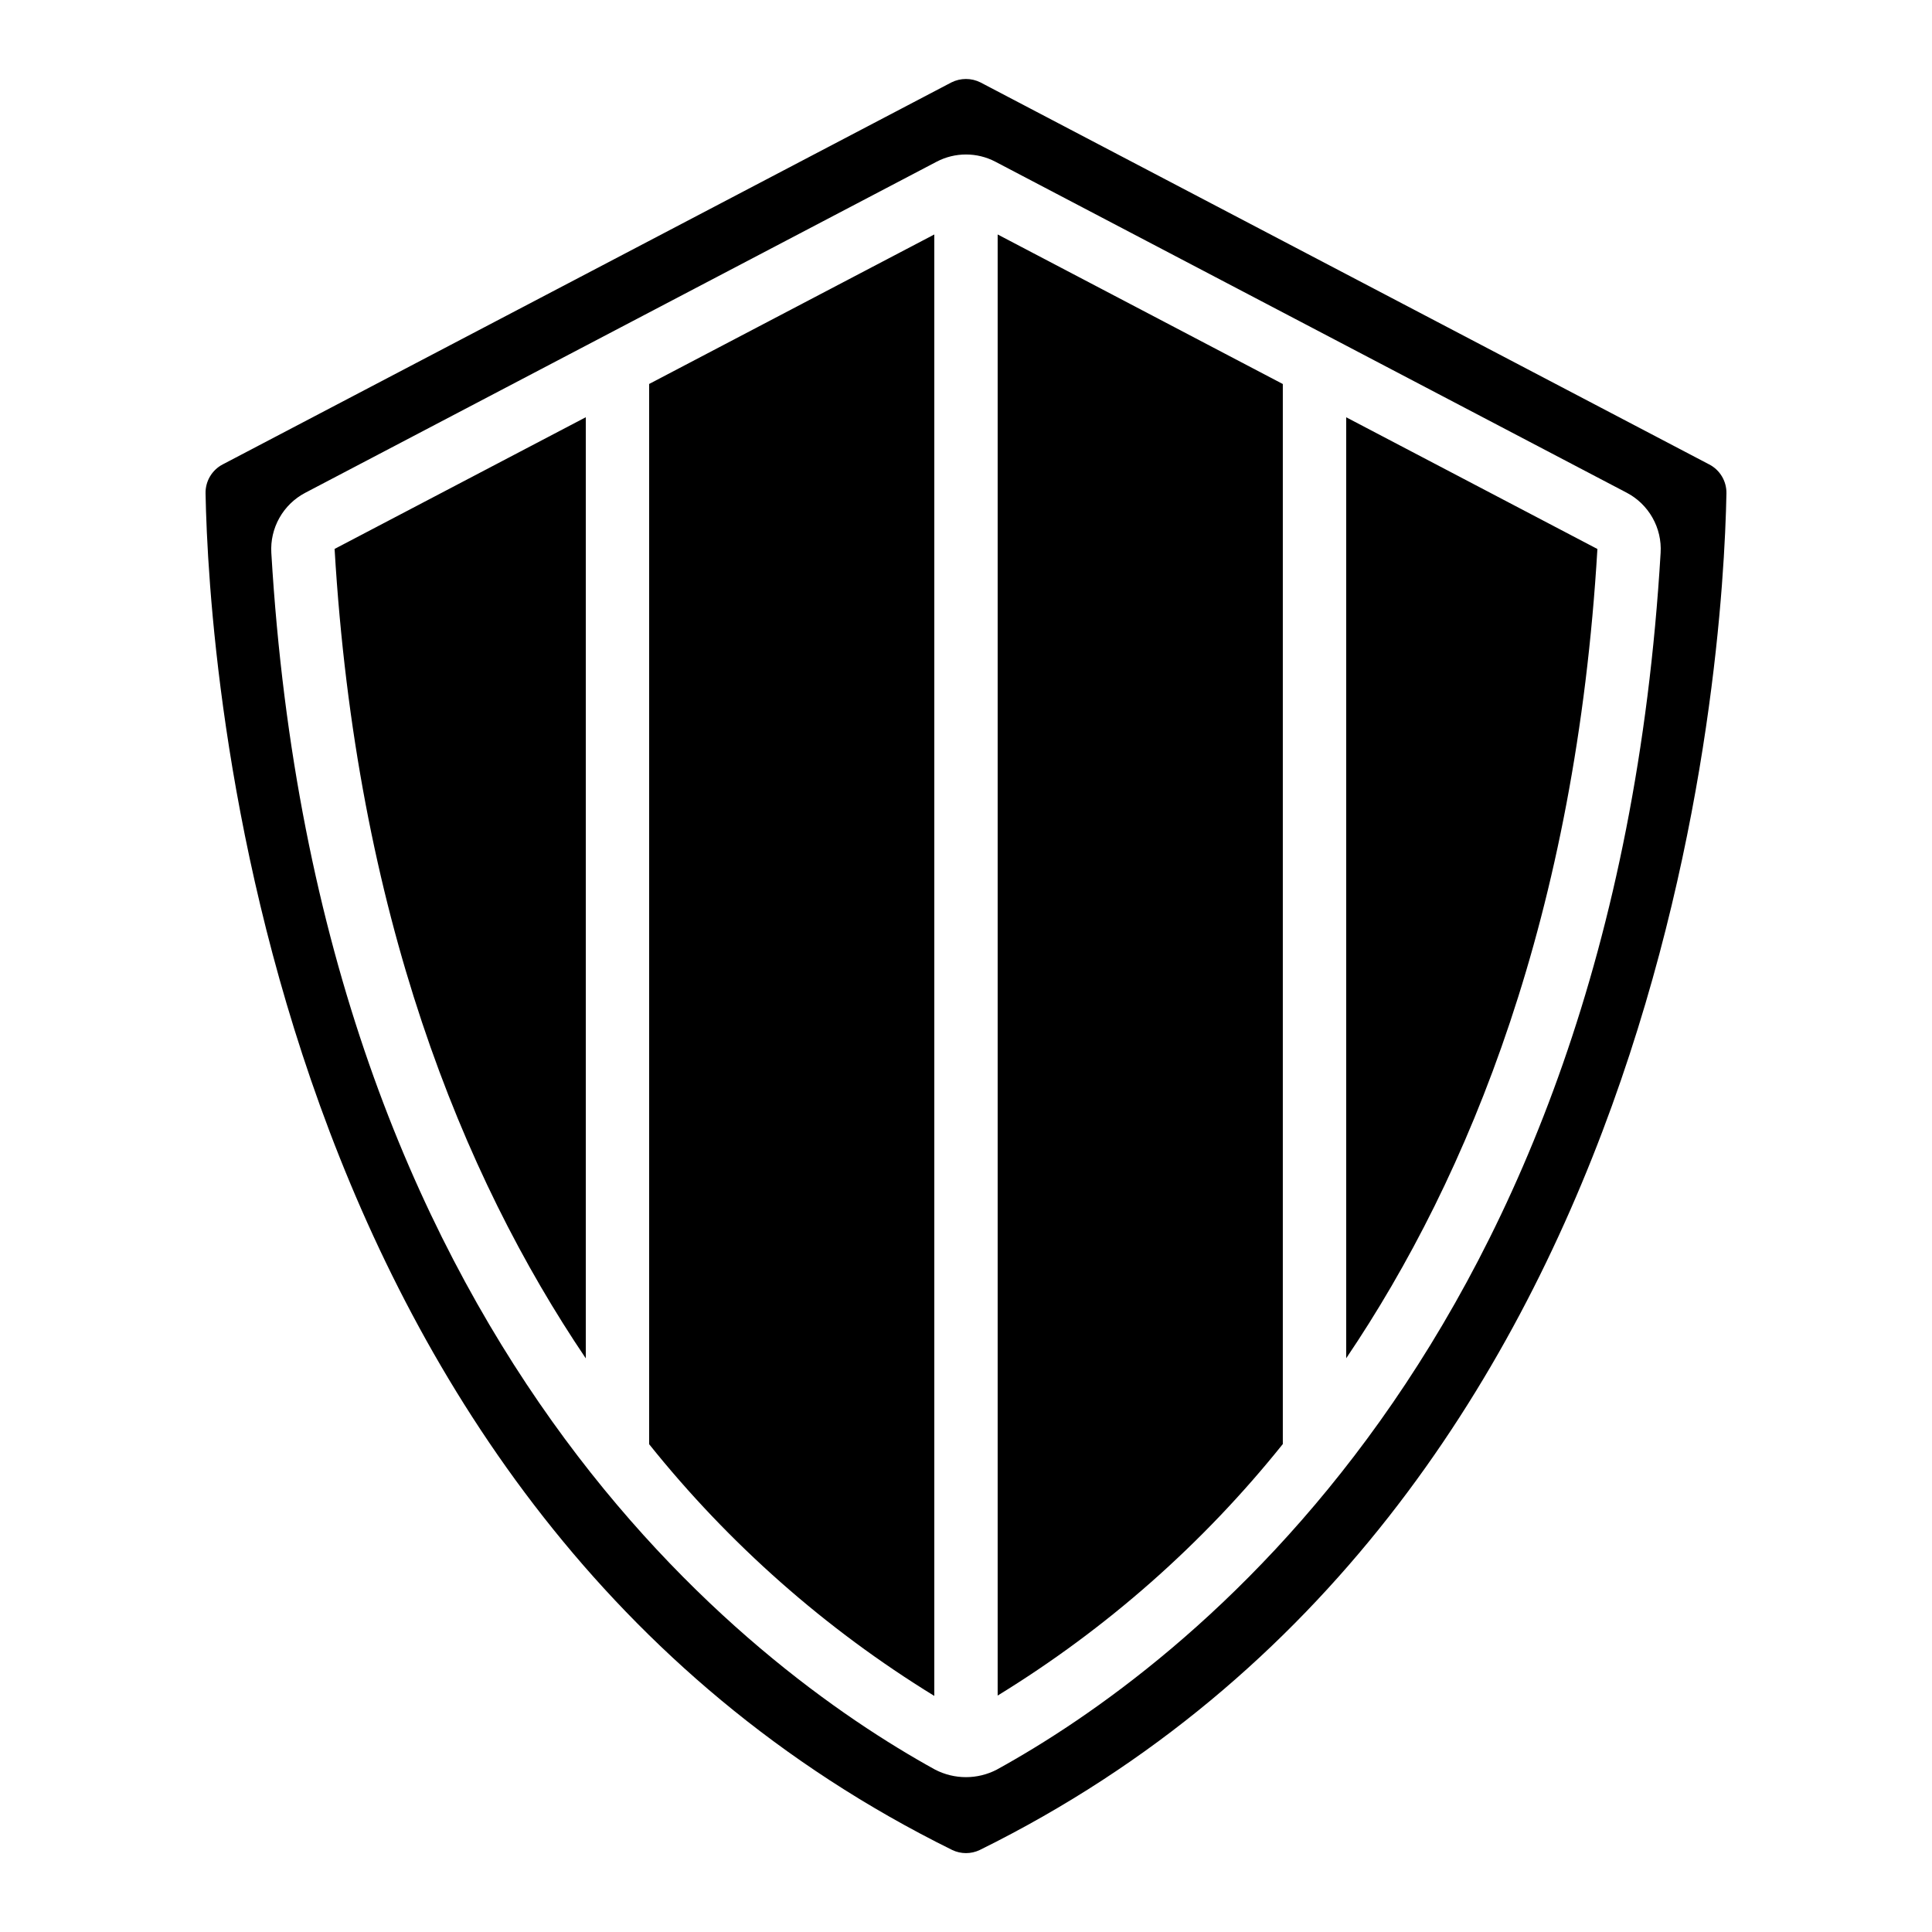 <?xml version="1.0" encoding="UTF-8"?>
<!-- Uploaded to: SVG Repo, www.svgrepo.com, Generator: SVG Repo Mixer Tools -->
<svg fill="#000000" width="800px" height="800px" version="1.1" viewBox="144 144 512 512" xmlns="http://www.w3.org/2000/svg">
 <g>
  <path d="m316.03 526.73c21.156 26.426 46.723 48.992 75.57 66.707v-387.3l-75.57 39.617z"/>
  <path d="m408.39 593.34c28.848-17.691 54.414-40.242 75.57-66.652v-280.92l-75.57-39.633z"/>
  <path d="m500.76 503.95c32.746-48.484 60.828-117.55 66.57-214.46l-66.57-34.906z"/>
  <path d="m299.24 503.98v-249.41l-66.57 34.898c5.742 96.965 33.82 166.02 66.57 214.51z"/>
  <path d="m596.96 267.08-193.13-101.24h0.004c-2.426-1.211-5.277-1.211-7.699 0l-193.13 101.24c-2.852 1.496-4.609 4.481-4.531 7.699 0.836 44.117 14.137 268.81 197.88 359.49 2.305 1.102 4.981 1.102 7.289 0 183.74-90.684 197.04-315.38 197.88-359.5 0.066-3.223-1.699-6.207-4.562-7.691zm-188.76 345.87c-5.148 2.684-11.277 2.684-16.426 0-48.703-26.871-163.41-112.01-175.87-322.44-0.191-3.231 0.555-6.449 2.144-9.27 1.59-2.82 3.957-5.125 6.824-6.633l167.33-87.746c4.883-2.562 10.711-2.562 15.594 0l167.31 87.719c2.867 1.508 5.238 3.812 6.828 6.633 1.594 2.82 2.34 6.039 2.148 9.273-12.469 210.46-127.16 295.62-175.89 322.46z"/>
 </g>
</svg>
